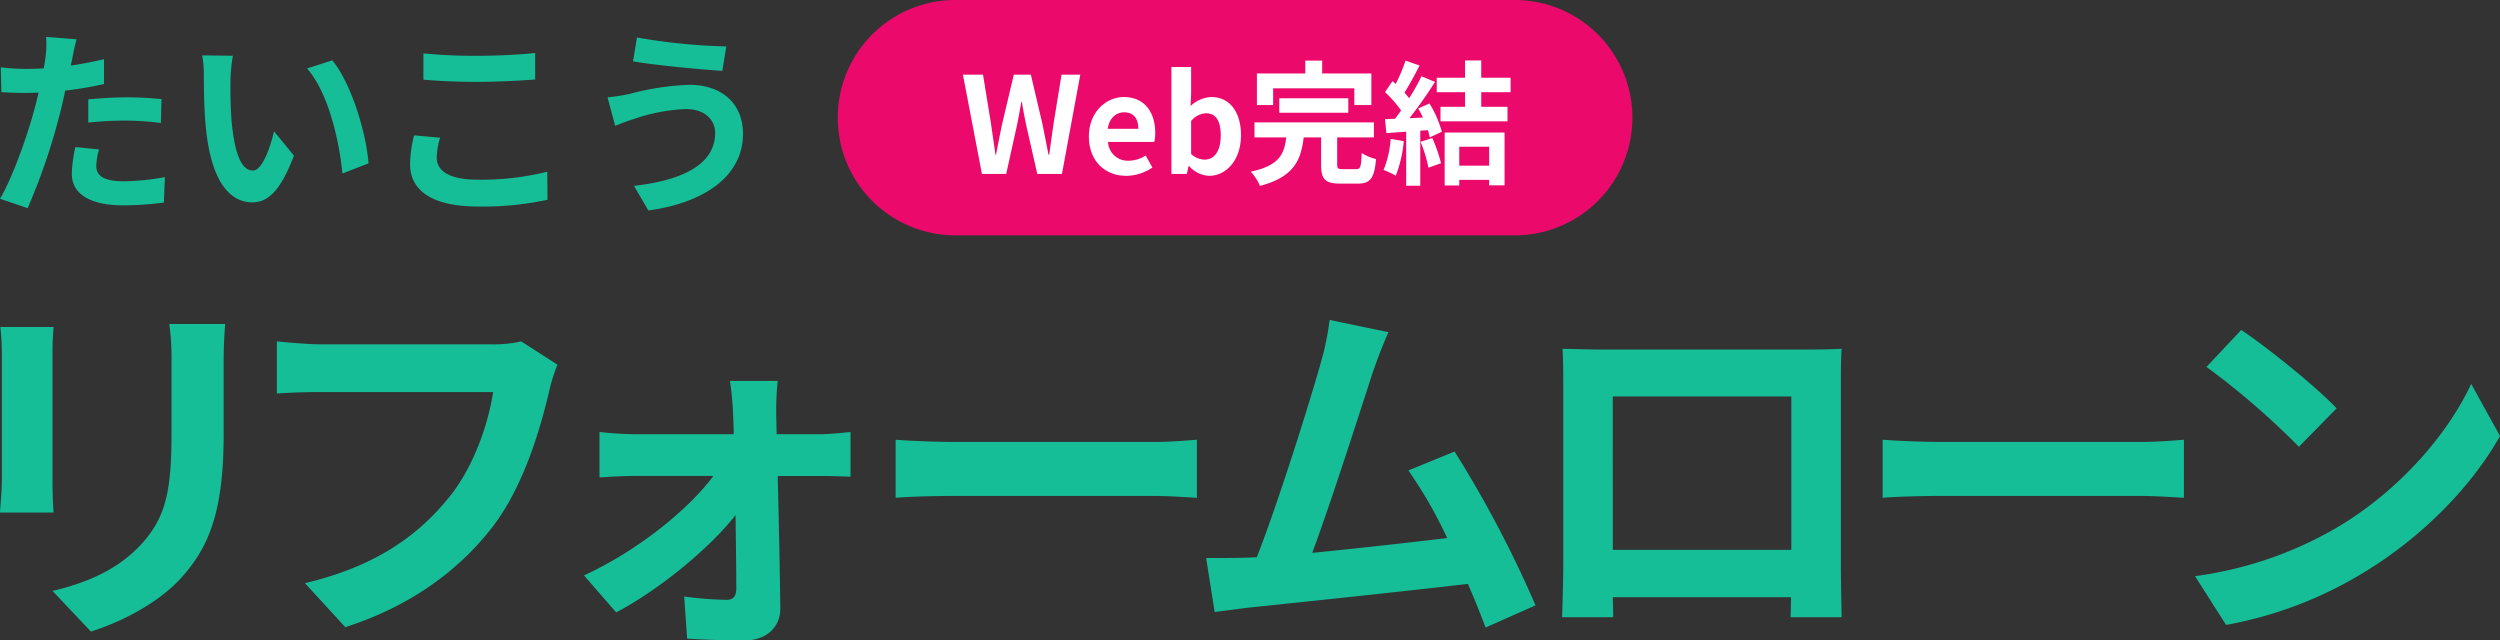 <svg xmlns="http://www.w3.org/2000/svg" width="466.402" height="119.485" viewBox="0 0 466.402 119.485">
  <rect x="0" y="0" width="466.402" height="119.485" fill="#333333" stroke="none"/>
  <g id="グループ_8541" data-name="グループ 8541" transform="translate(-6424.084 -276.545)">
    <g id="グループ_8464" data-name="グループ 8464" transform="translate(6414.782 270.378)">
      <g id="グループ_8463" data-name="グループ 8463" transform="translate(6 0.141)">
        <path id="パス_9774" data-name="パス 9774" d="M-184.288-52.757H-194.7a48.655,48.655,0,0,1,.414,6.9v13.1c0,10.759-.9,15.931-5.655,21.1-4.138,4.483-9.724,7.1-16.552,8.69l7.172,7.586c5.035-1.586,12.207-4.966,16.759-9.931,5.1-5.655,8-12.069,8-26.9V-45.861C-184.563-48.619-184.426-50.826-184.288-52.757Zm-32,.552h-9.931a48.966,48.966,0,0,1,.276,5.31v23.242c0,2.069-.276,4.759-.345,6.069h10c-.138-1.586-.207-4.276-.207-6V-46.9C-216.495-49.1-216.426-50.619-216.288-52.206Zm94,7.035-6.759-4.345a23.118,23.118,0,0,1-5.448.552h-31.862c-2.276,0-6.207-.345-8.276-.552v9.724c1.793-.138,5.1-.276,8.207-.276h32.138c-.9,5.862-3.517,13.724-8.069,19.448-5.586,6.966-13.379,12.966-27.035,16.207l7.517,8.207C-149.6-.136-140.425-6.964-134.149-15.24c5.724-7.655,8.759-18.345,10.345-25.1A30.126,30.126,0,0,1-122.287-45.171ZM-81.2-42.137h-8.9c.276,1.862.483,4.069.552,5.724.069,1.31.138,2.69.138,4.207h-18.759a61.209,61.209,0,0,1-6.276-.414v8.483c2-.138,4.483-.276,6.483-.276H-93.2C-97.958-18-107.544-10.343-117.338-5.86l6,6.9c8.138-4.276,17.448-12,22.276-18.138.069,5.241.138,10.276.138,13.655,0,1.379-.483,2.138-1.793,2.138a63,63,0,0,1-7.931-.621l.552,7.862c3.1.207,7.379.345,10.69.345,4.069,0,6.759-2.483,6.69-6.069-.069-7.035-.276-16.414-.483-24.621h8.276c1.517,0,3.655.069,5.31.138v-8.345c-1.241.138-3.862.414-5.655.414h-8.138c0-1.517-.069-2.966-.069-4.207A50.548,50.548,0,0,1-81.2-42.137Zm22,10.966v10.828c2.552-.207,7.172-.345,11.1-.345h37.035c2.9,0,6.414.276,8.069.345V-31.171c-1.793.138-4.828.414-8.069.414H-48.1C-51.682-30.757-56.716-30.964-59.2-31.171ZM32.733-51.24,21.767-53.516a50.188,50.188,0,0,1-1.655,8c-2,7.172-7.931,26.069-11.931,36.276-.621,0-1.31.069-1.862.069C4.043-9.1,1.077-9.1-1.267-9.1L.319.967C2.526.691,5.078.347,6.8.14c8.69-.9,29.587-3.1,40.759-4.414,1.31,2.966,2.414,5.793,3.31,8.138l9.31-4.138a212.11,212.11,0,0,0-15.1-28.69l-8.621,3.517A83.361,83.361,0,0,1,43.7-12.826C36.733-12,26.94-10.895,18.526-10.067c3.448-9.241,9.035-26.759,11.242-33.518C30.8-46.619,31.836-49.171,32.733-51.24Zm32.483,3.1c.138,1.931.138,4.759.138,6.69V-7.722c0,3.31-.207,9.31-.207,9.655h9.517c0-.207,0-1.793-.069-3.724h33.242c0,2-.069,3.586-.069,3.724h9.517c0-.276-.138-6.9-.138-9.586V-41.447c0-2.069,0-4.621.138-6.69-2.483.138-5.1.138-6.828.138H72.527C70.664-48,68.044-48.068,65.216-48.137Zm9.379,8.9h33.311v28.621H74.6Zm50.345,8.069v10.828c2.552-.207,7.173-.345,11.1-.345h37.035c2.9,0,6.414.276,8.069.345V-31.171c-1.793.138-4.828.414-8.069.414H136.044C132.458-30.757,127.424-30.964,124.941-31.171Zm66.9-20.483-6.483,6.9a143.4,143.4,0,0,1,17.242,14.9l7.035-7.172C205.631-41.24,196.666-48.412,191.838-51.654ZM183.217-5.722l5.793,9.1A74.688,74.688,0,0,0,214.6-6.343c11.1-6.69,20.276-16.207,25.517-25.518l-5.379-9.724c-4.345,9.31-13.31,19.862-25.1,26.828A71.082,71.082,0,0,1,183.217-5.722Z" transform="translate(229.59 119.233)" fill="#15be97"/>
        <path id="パス_9775" data-name="パス 9775" d="M-54.141-9.78l-4.415-.445a25.945,25.945,0,0,0-.668,4.972c0,3.747,3.376,5.9,9.609,5.9A59.558,59.558,0,0,0-42.046.126l.186-4.749a43.542,43.542,0,0,1-7.717.779c-3.97,0-5.083-1.224-5.083-2.857A12.711,12.711,0,0,1-54.141-9.78Zm-4.193-20.554-5.677-.445a19.019,19.019,0,0,1-.111,3.747q-.111.89-.334,2.115-1.725.111-3.339.111a36.716,36.716,0,0,1-4.675-.3l.111,4.638c1.3.074,2.708.148,4.489.148.779,0,1.6-.037,2.449-.074-.223,1.076-.519,2.115-.779,3.117-1.373,5.194-4.192,12.986-6.419,16.7l5.157,1.744a115.292,115.292,0,0,0,5.9-17.178c.408-1.521.779-3.154,1.113-4.749a68.3,68.3,0,0,0,7.235-1.224v-4.638c-2.041.482-4.118.89-6.2,1.187.111-.519.223-1,.3-1.41C-58.965-27.663-58.631-29.333-58.334-30.335Zm2.189,11.2v4.341a63.747,63.747,0,0,1,7.161-.371,54.391,54.391,0,0,1,6.382.445l.111-4.452a65.245,65.245,0,0,0-6.53-.334C-51.4-19.5-54.067-19.316-56.145-19.13Zm26.973-8.125-5.714-.074a22.552,22.552,0,0,1,.3,3.784c0,2.263.037,6.6.408,10.017C-33.142-3.584-29.617.089-25.536.089c2.968,0,5.306-2.263,7.754-8.719l-3.71-4.526c-.7,2.968-2.189,7.309-3.933,7.309-2.337,0-3.45-3.673-3.97-9.016-.223-2.671-.26-5.454-.223-7.866A30.017,30.017,0,0,1-29.172-27.255Zm18.551.853-4.712,1.521c4.044,4.6,6.01,13.616,6.6,19.59l4.86-1.892C-4.276-12.86-7.1-22.135-10.621-26.4ZM6.372-27.7v4.9c3.005.26,6.233.408,10.129.408,3.525,0,8.125-.223,10.722-.445v-4.935c-2.857.3-7.086.519-10.76.519A97.329,97.329,0,0,1,6.372-27.7ZM9.488-11.969l-4.86-.445a24,24,0,0,0-.742,5.343c0,5.083,4.267,7.94,12.763,7.94A57.172,57.172,0,0,0,29.523-.394l-.037-5.231A50.943,50.943,0,0,1,16.463-4.141c-5.343,0-7.606-1.707-7.606-4.081A13.671,13.671,0,0,1,9.488-11.969ZM60.8-12.86c0,5.788-5.936,8.83-15.138,9.869l2.671,4.6C58.648.2,65.994-4.735,65.994-12.674c0-5.825-4.118-9.164-9.98-9.164a48.923,48.923,0,0,0-11.2,1.707,37.346,37.346,0,0,1-4.081.631l1.41,5.306c1.076-.408,2.523-1,3.6-1.3a33.09,33.09,0,0,1,9.646-1.818C58.871-17.312,60.8-15.309,60.8-12.86ZM46.219-30.669l-.742,4.452c4.267.742,12.318,1.484,16.659,1.781L62.878-29A110.163,110.163,0,0,1,46.219-30.669Z" transform="translate(75.92 43.688)" fill="#15be97"/>
      </g>
    </g>
    <g id="グループ_8540" data-name="グループ 8540">
      <path id="パス_9772" data-name="パス 9772" d="M21.955,0H126.589a21.955,21.955,0,0,1,0,43.909H21.955A21.955,21.955,0,0,1,21.955,0Z" transform="translate(6580.228 276.545)" fill="#eb0a6b"/>
      <path id="パス_9773" data-name="パス 9773" d="M-47.725,0H-43.2l2.025-9.15c.3-1.45.55-2.875.8-4.3h.1c.225,1.425.5,2.85.8,4.3L-37.4,0h4.6l3.425-18.525h-3.5l-1.475,9.05c-.275,1.925-.55,3.9-.825,5.9H-35.3c-.4-2-.775-4-1.175-5.9l-2.125-9.05h-3.175l-2.15,9.05c-.4,1.925-.8,3.9-1.175,5.9h-.1c-.275-2-.575-3.95-.85-5.9l-1.475-9.05h-3.75ZM-20.8.35A8.814,8.814,0,0,0-15.925-1.2l-1.25-2.25a5.77,5.77,0,0,1-3.15.975,3.678,3.678,0,0,1-3.875-3.5h8.625a6.909,6.909,0,0,0,.175-1.7c0-3.85-2-6.675-5.85-6.675-3.325,0-6.525,2.825-6.525,7.35C-27.775-2.375-24.725.35-20.8.35Zm-3.45-8.775c.275-2.025,1.575-3.075,3.05-3.075,1.8,0,2.65,1.2,2.65,3.075ZM-5.35.35C-2.275.35.6-2.425.6-7.25c0-4.275-2.075-7.1-5.525-7.1A5.973,5.973,0,0,0-8.8-12.675l.1-2.25V-19.95h-3.675V0H-9.5l.325-1.475h.1A5.349,5.349,0,0,0-5.35.35Zm-.825-3.025A3.814,3.814,0,0,1-8.7-3.725v-6.15a3.856,3.856,0,0,1,2.75-1.45c1.925,0,2.775,1.475,2.775,4.15C-3.175-4.125-4.475-2.675-6.175-2.675ZM6.6-15.975H21.75v3.125h3.175v-5.9H15.75v-2.4H12.6v2.4H3.575v5.9H6.6Zm14.025,4.55v-2.7H7.75v2.7ZM19.6-.9c-.9,0-1.05-.1-1.05-.9V-6.825H25.4v-2.8H3.125v2.8H9.05c-.375,3.1-1.275,5.25-6.625,6.4A9.283,9.283,0,0,1,4.15,2.225c6.275-1.65,7.65-4.75,8.15-9.05h3.25V-1.75c0,2.7.7,3.55,3.6,3.55h3.2c2.375,0,3.125-.95,3.45-4.575A9.464,9.464,0,0,1,23.125-3.9c-.1,2.6-.225,3-1.05,3Zm8.925-5.65A18.177,18.177,0,0,1,27.2-.75,14.7,14.7,0,0,1,29.475.325a23.114,23.114,0,0,0,1.5-6.45ZM34.1-6a25.444,25.444,0,0,1,1.475,4.825L37.925-2A28.51,28.51,0,0,0,36.3-6.7Zm-.425-6.225c.3.525.6,1.125.875,1.7l-2.525.125A80.482,80.482,0,0,0,36.8-17.175l-2.525-1.05a39.091,39.091,0,0,1-2.3,4.1c-.25-.325-.55-.7-.875-1.05.9-1.4,1.925-3.325,2.825-5.05L31.3-21.15a33.047,33.047,0,0,1-1.825,4.35l-.6-.525-1.4,2.05a23.552,23.552,0,0,1,3,3.425c-.375.55-.775,1.075-1.15,1.55l-1.85.075.25,2.6c1.1-.075,2.35-.175,3.7-.25V2.2H34.05V-8.075l1.425-.1a13.6,13.6,0,0,1,.35,1.35l2.25-1.05a20.389,20.389,0,0,0-2.3-5.275ZM46.9-5.075V-1.55H41.325V-5.075ZM38.6,2.15h2.725V1.1H46.9V2.125h2.875v-9.85H38.6Zm12.3-17.4v-2.7H45.425v-3.225H42.4v3.225H37.125v2.7H42.4v2.725H37.825v2.7h12.5v-2.7h-4.9V-15.25Z" transform="translate(6655 309)" fill="#fff"/>
    </g>
  </g>
</svg>
